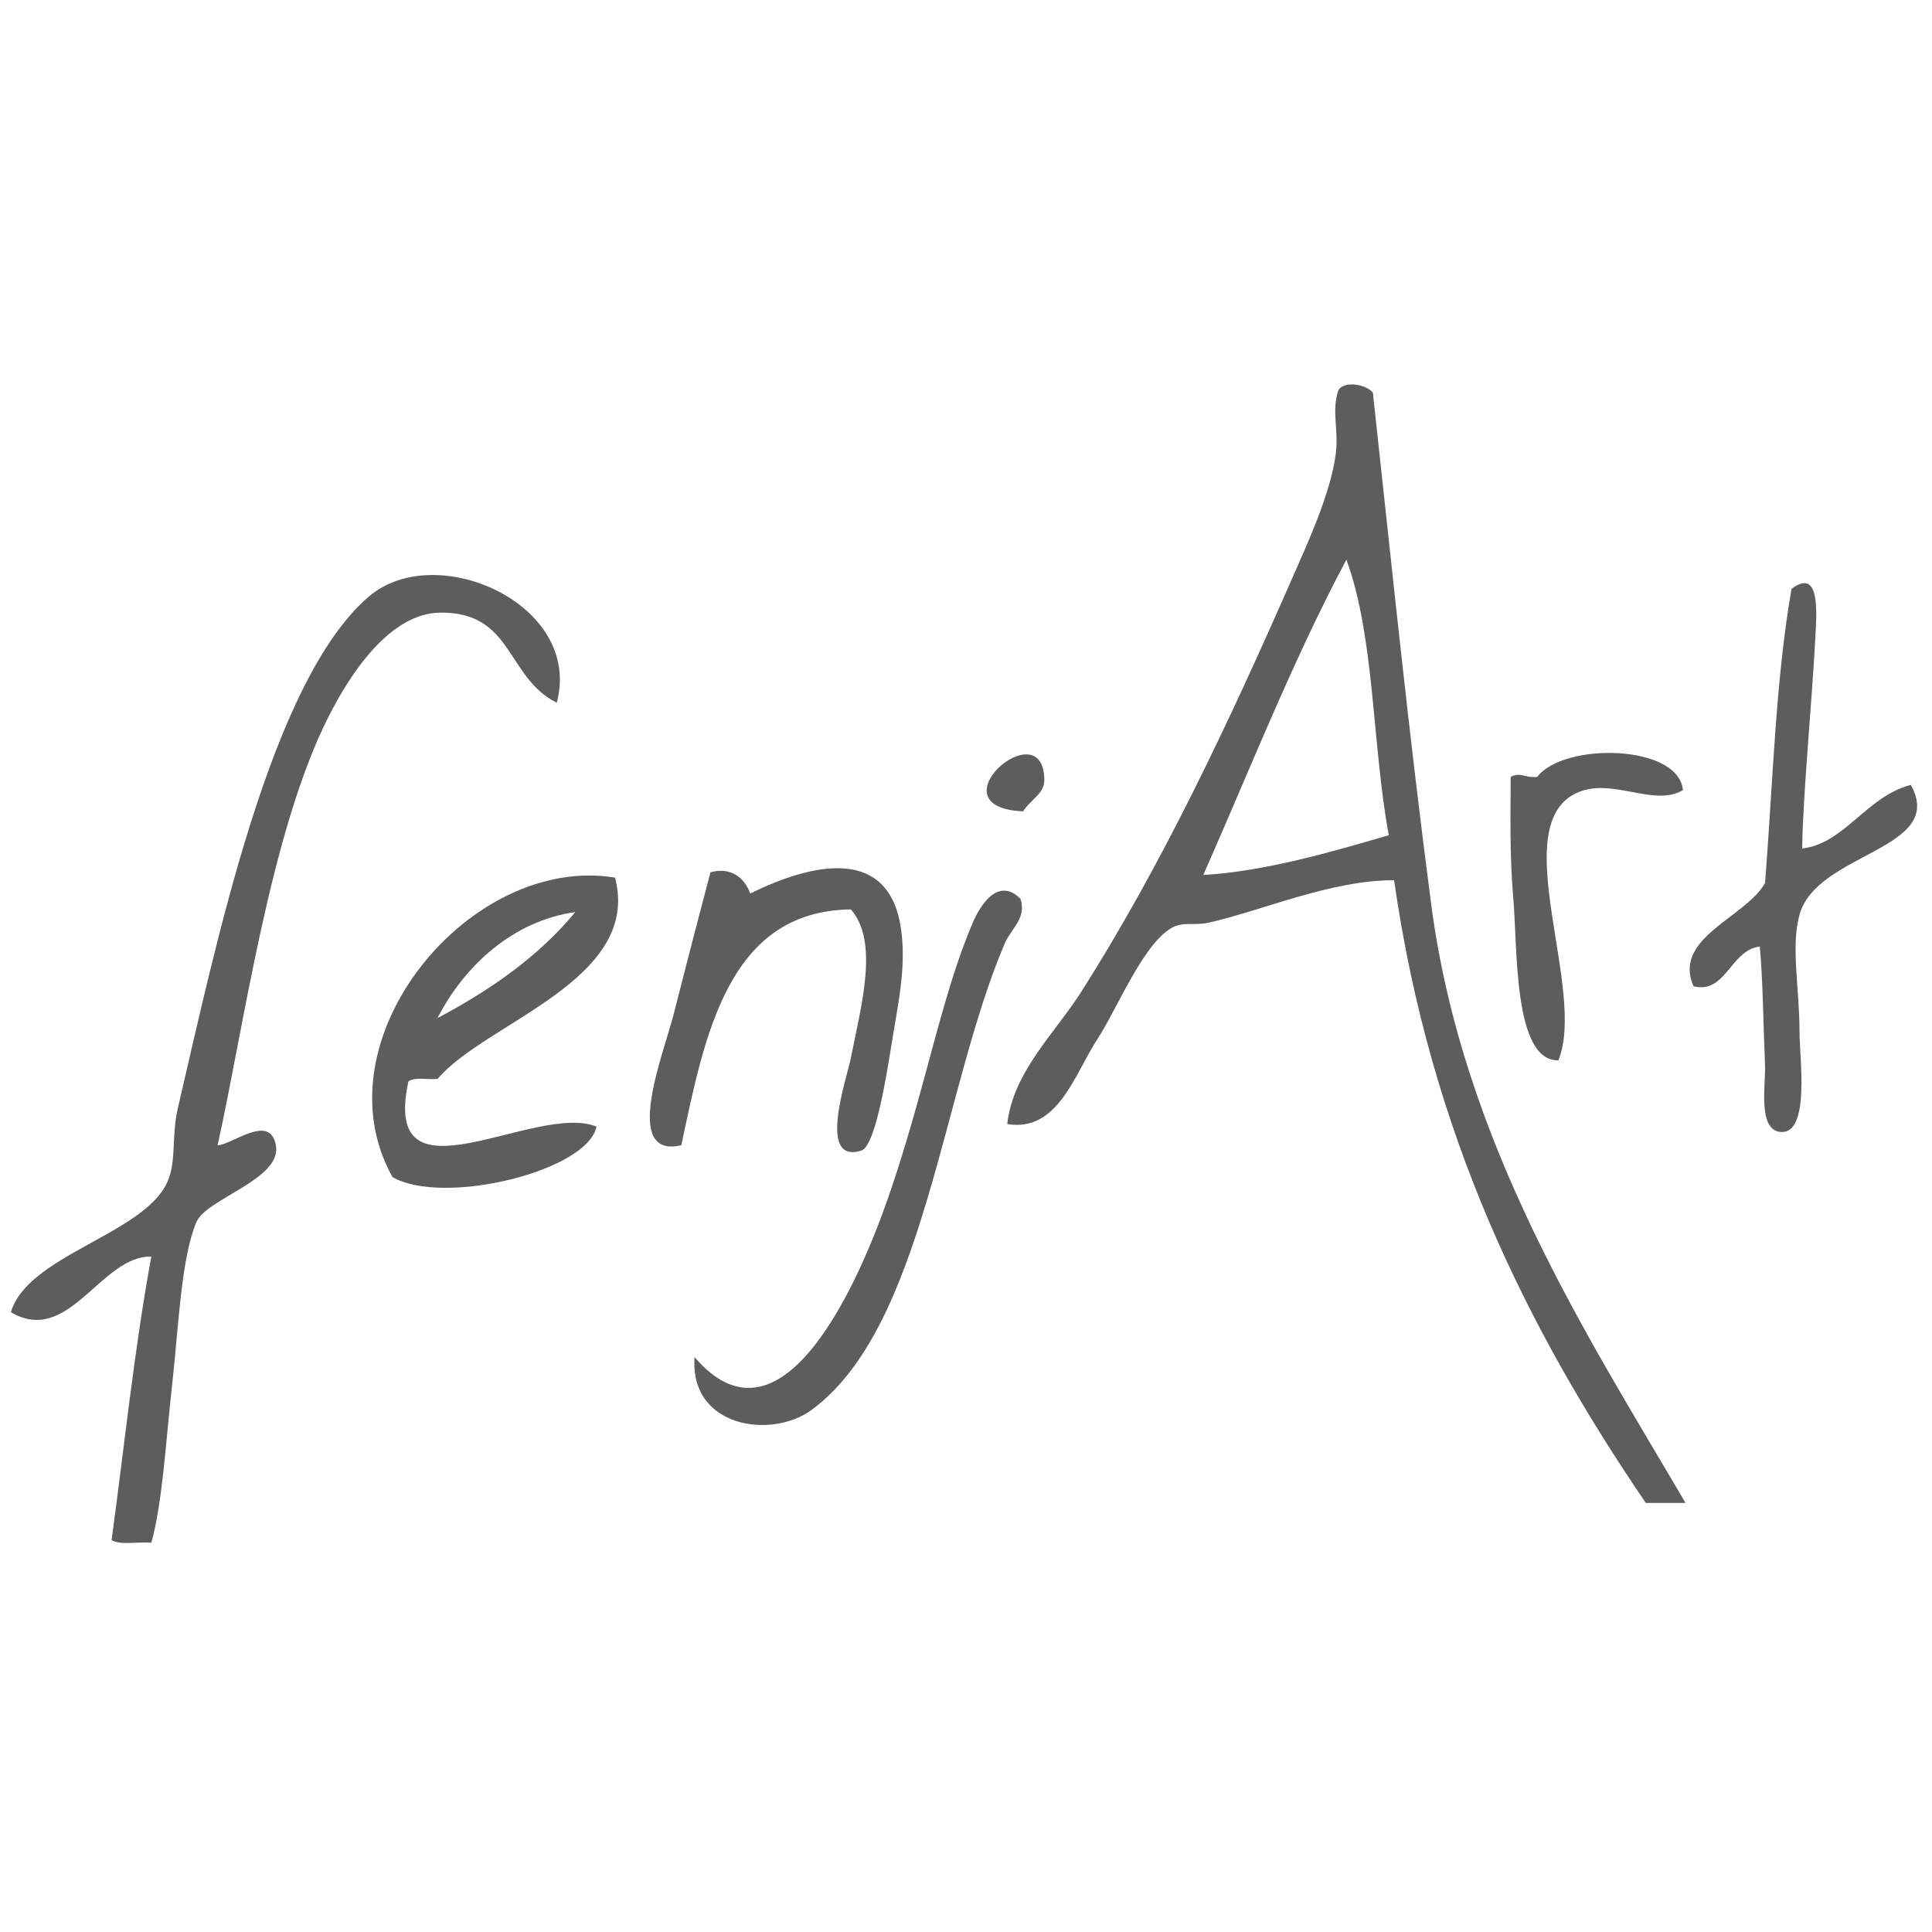 <?xml version="1.0" encoding="utf-8"?>
<!-- Generator: Adobe Illustrator 14.0.0, SVG Export Plug-In . SVG Version: 6.00 Build 43363)  -->
<!DOCTYPE svg PUBLIC "-//W3C//DTD SVG 1.1//EN" "http://www.w3.org/Graphics/SVG/1.1/DTD/svg11.dtd">
<svg version="1.1" id="Ebene_1" xmlns="http://www.w3.org/2000/svg" xmlns:xlink="http://www.w3.org/1999/xlink" x="0px" y="0px"
	 width="198.43px" height="198.43px" viewBox="0 0 198.43 198.43" enable-background="new 0 0 198.43 198.43" xml:space="preserve">
<g id="XMLID_2_">
	<g>
		<path fill="#5D5D5D" d="M185.094,87.144c4.354-0.487,6.6-5.352,11.158-6.531c3.72,6.679-9.661,6.917-11.43,13.335
			c-0.907,3.277,0,7.541,0,11.975c0,2.688,1.111,10.523-1.905,10.342c-2.438-0.159-1.554-4.979-1.633-6.804
			c-0.17-3.787-0.227-9.095-0.545-12.247c-3.05,0.385-3.447,4.899-6.804,4.083c-2.188-5.001,5.398-7.065,7.349-10.614
			c0.805-10.183,1.077-20.887,2.722-30.208c2.925-2.188,2.585,2.313,2.449,4.898C186.114,71.96,185.185,81.395,185.094,87.144z"/>
		<path fill="#5D5D5D" d="M172.848,81.156c-3.028,1.769-7.292-1.36-10.887,0.272c-7.348,3.333,1.055,20.264-1.904,27.476
			c-4.649,0.103-4.185-11.6-4.627-16.59c-0.396-4.547-0.283-8.754-0.272-12.519c0.976-0.544,1.452,0.125,2.722,0
			C160.623,76.212,172.416,76.428,172.848,81.156z"/>
		<path fill="#5D5D5D" d="M105.082,83.333c-9.491-0.419,2.064-10.455,2.178-3.266C107.282,81.542,105.864,82.086,105.082,83.333z"/>
		<path fill="#5D5D5D" d="M123.588,89.865c6.282-0.352,13.223-2.381,19.051-4.082c-1.712-9.185-1.429-20.343-4.354-28.304
			C132.83,67.719,128.396,78.979,123.588,89.865z M124.133,94.764c-1.497,0.329-2.643-0.136-3.811,0.544
			c-2.948,1.69-5.624,8.391-7.62,11.43c-2.313,3.526-4.036,9.582-9.253,8.709c0.612-5.363,4.865-9.287,7.62-13.607
			c8.222-12.938,15.06-27.419,21.772-42.728c1.485-3.379,3.832-8.459,4.354-12.519c0.317-2.483-0.466-4.343,0.271-6.532
			c0.715-1.055,2.994-0.488,3.538,0.272c1.973,18.075,3.674,34.903,5.987,52.525c3.243,24.664,15.989,44.224,26.126,61.505
			c-1.36,0-2.721,0-4.082,0c-12.133-17.814-22.101-37.771-25.854-63.955C136.674,90.387,129.587,93.551,124.133,94.764z"/>
		<path fill="#5D5D5D" d="M83.311,144.84c-4.105,2.981-12.497,1.78-11.975-5.455c8.731,10.217,16.533-6.758,19.867-16.317
			c3.776-10.841,5.443-20.718,8.709-28.303c0.749-1.747,2.585-4.763,4.899-2.45c0.657,1.984-0.964,3.039-1.634,4.626
			C96.714,112.068,94.899,136.402,83.311,144.84z"/>
		<path fill="#5D5D5D" d="M87.393,93.403c-12.632,0.159-15.014,12.927-17.417,24.221c-6.169,1.44-1.792-9.502-0.816-13.347
			c1.497-5.862,2.767-10.761,3.81-14.684c2.063-0.579,3.493,0.521,4.082,2.177c6.486-3.187,14.367-4.921,15.513,3.81
			c0.51,3.912-0.317,7.416-1.089,12.235c-0.454,2.835-1.599,9.899-2.994,10.354c-4.604,1.451-1.52-7.359-1.088-9.525
			C88.458,103.246,90.295,96.737,87.393,93.403z"/>
		<path fill="#5D5D5D" d="M59.089,93.675c-6.361,0.896-11.385,5.477-14.151,10.886C50.392,101.67,55.313,98.245,59.089,93.675z
			 M44.938,110.82c-0.998,0.08-2.404-0.237-2.994,0.261c-2.858,13.223,13.018,2.087,19.322,4.627
			c-0.941,4.604-15.773,8.188-20.956,5.183c-7.858-14.084,7.949-33.225,22.861-30.753C65.927,100.694,49.791,105.026,44.938,110.82z
			"/>
		<path fill="#5D5D5D" d="M45.209,62.922c-5.16,0.057-9.23,6.271-11.43,10.614c-6.044,11.873-8.743,32.046-11.43,44.088
			c1.508-0.045,5.375-3.333,5.987,0c0.646,3.493-7.133,5.466-8.165,7.893c-1.565,3.686-1.837,10.829-2.45,16.317
			c-0.726,6.51-1.021,12.439-2.177,16.613c-1.327-0.125-3.187,0.283-4.083-0.272c1.327-9.752,2.359-19.788,4.083-29.12
			c-5.183-0.113-8.482,9.242-14.424,5.715c1.712-5.851,13.642-7.994,16.057-13.347c0.986-2.165,0.408-4.694,1.088-7.608
			c3.958-16.93,9.525-43.861,19.595-52.525c6.895-5.942,22.033,0.76,19.323,10.886C51.968,69.567,52.716,62.832,45.209,62.922z"/>
	</g>
	<g>
	</g>
</g>
</svg>
